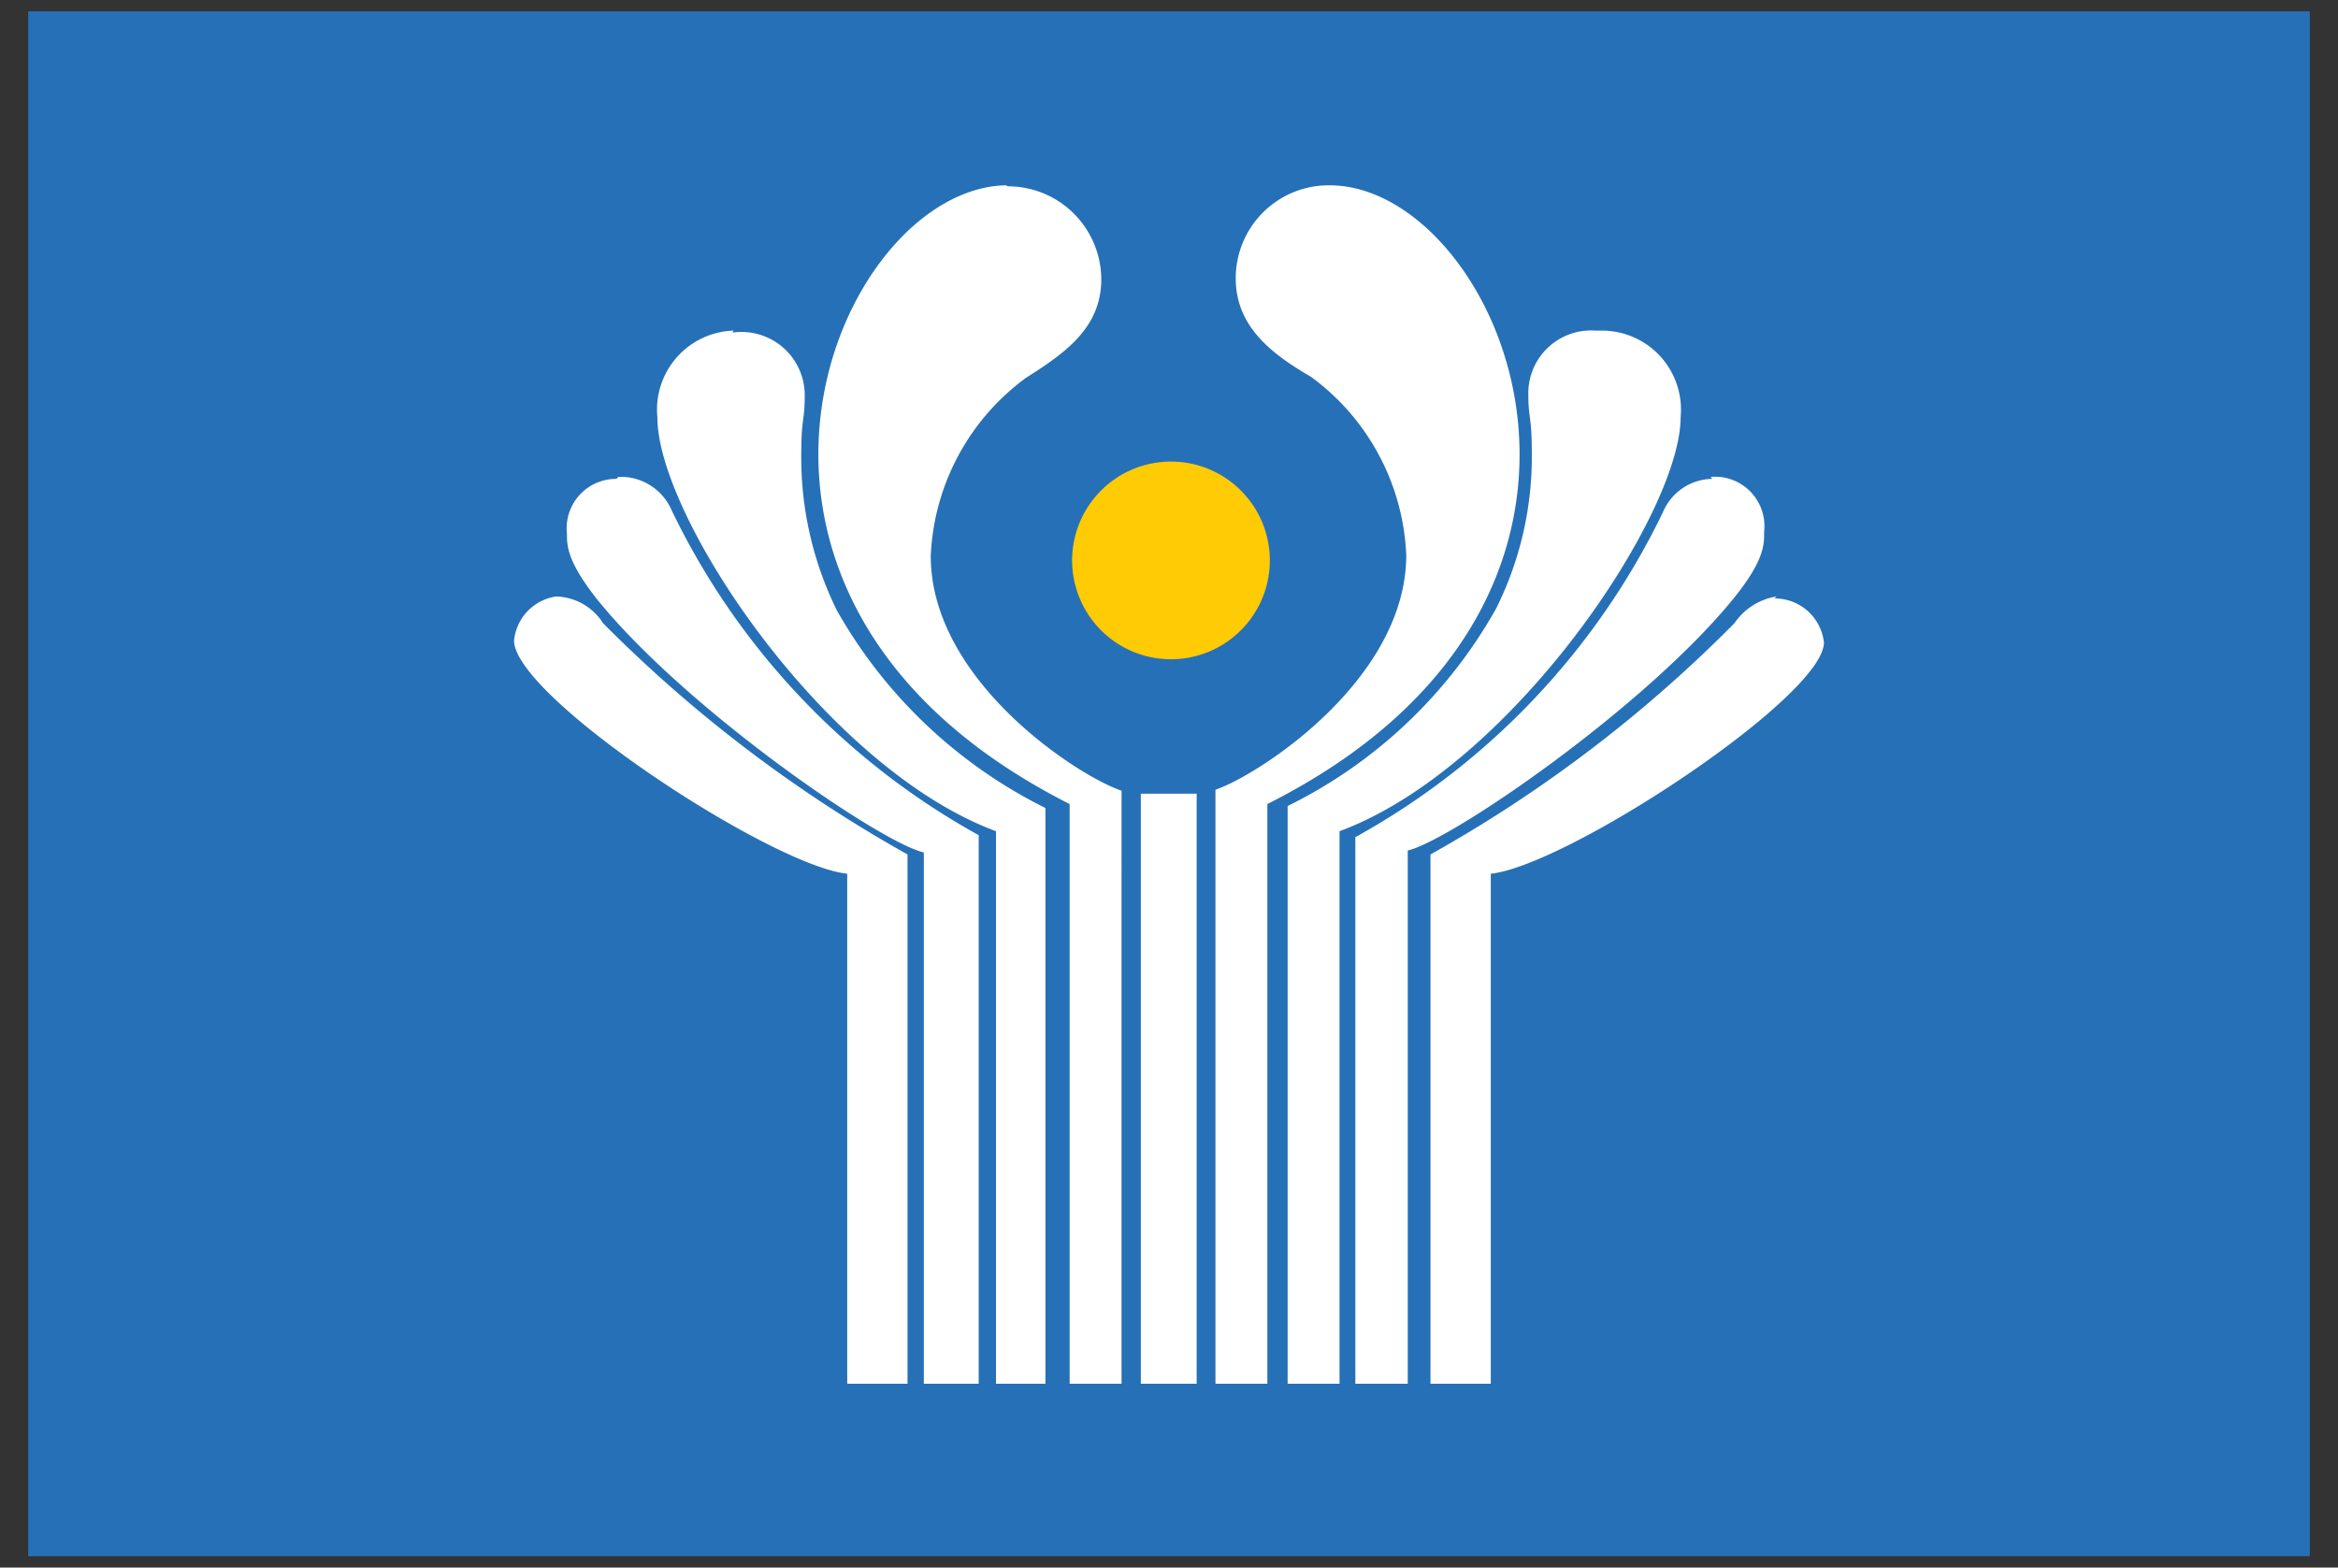 <svg id="Слой_1" data-name="Слой 1" xmlns="http://www.w3.org/2000/svg" viewBox="0 0 47.3 31.72"><rect x="0" y="0" width="47.3" height="31.72" fill="#333333" stroke="none"/><defs><style>.cls-1{fill:#2670b7;}.cls-2{fill:#fecb05;}.cls-3{fill:#fff;}</style></defs><title>sng</title><rect class="cls-1" x="0.57" y="0.23" width="46.16" height="31.26"/><path class="cls-2" d="M25.69,11.34a2,2,0,1,1-2-2,2,2,0,0,1,2,2Z"/><path class="cls-3" d="M20.35,3.75c-3.44.06-7,8.33,1.29,12.52V28h1.05V16c-.87-.29-3.86-2.22-3.86-4.75a4.72,4.72,0,0,1,1.92-3.6c.77-.49,1.53-1,1.53-2a1.89,1.89,0,0,0-1.89-1.88Zm6.49,0A1.88,1.88,0,0,0,25,5.63c0,1,.76,1.55,1.53,2a4.72,4.72,0,0,1,1.92,3.6c0,2.53-3,4.46-3.86,4.75V28h1.05V16.27C34,12.06,30.35,3.75,26.9,3.75Zm-12,2.94a1.6,1.6,0,0,0-1.54,1.76c0,2,3.38,7.08,6.85,8.37V28h1V16.35a9.9,9.9,0,0,1-4.22-4,7,7,0,0,1-.72-3.14c0-.76.07-.7.07-1.17a1.28,1.28,0,0,0-1.46-1.31Zm17.44,0A1.27,1.27,0,0,0,30.92,8c0,.47.07.41.07,1.17a6.88,6.88,0,0,1-.72,3.14,9.79,9.79,0,0,1-4.22,4V28H27.1V16.82C30.58,15.53,34,10.4,34,8.45a1.6,1.6,0,0,0-1.57-1.76Zm-19.81,3a1,1,0,0,0-1,1.11c0,.24,0,.56.62,1.34,1.79,2.21,5.72,4.91,6.6,5.11V28H19.8V16.9a14.89,14.89,0,0,1-6.21-6.57,1.12,1.12,0,0,0-1.08-.68Zm22.17,0a1.1,1.1,0,0,0-1,.68,14.91,14.91,0,0,1-6.22,6.57V28h1.06V17.21c.87-.2,4.81-2.9,6.6-5.11.63-.78.61-1.1.61-1.34a1,1,0,0,0-1.08-1.11ZM11.25,12.07a1,1,0,0,0-.85.89c0,1.14,5.2,4.56,6.74,4.72V28h1.22V17.29a27.82,27.82,0,0,1-6.16-4.68,1.16,1.16,0,0,0-.95-.54Zm24.69,0a1.27,1.27,0,0,0-.85.54,27.55,27.55,0,0,1-6.15,4.68V28h1.22V17.68C31.7,17.52,36.9,14.1,36.9,13a1,1,0,0,0-1-.89Zm-12.86,4V28h1.13V16.06H23.08Z"/></svg>